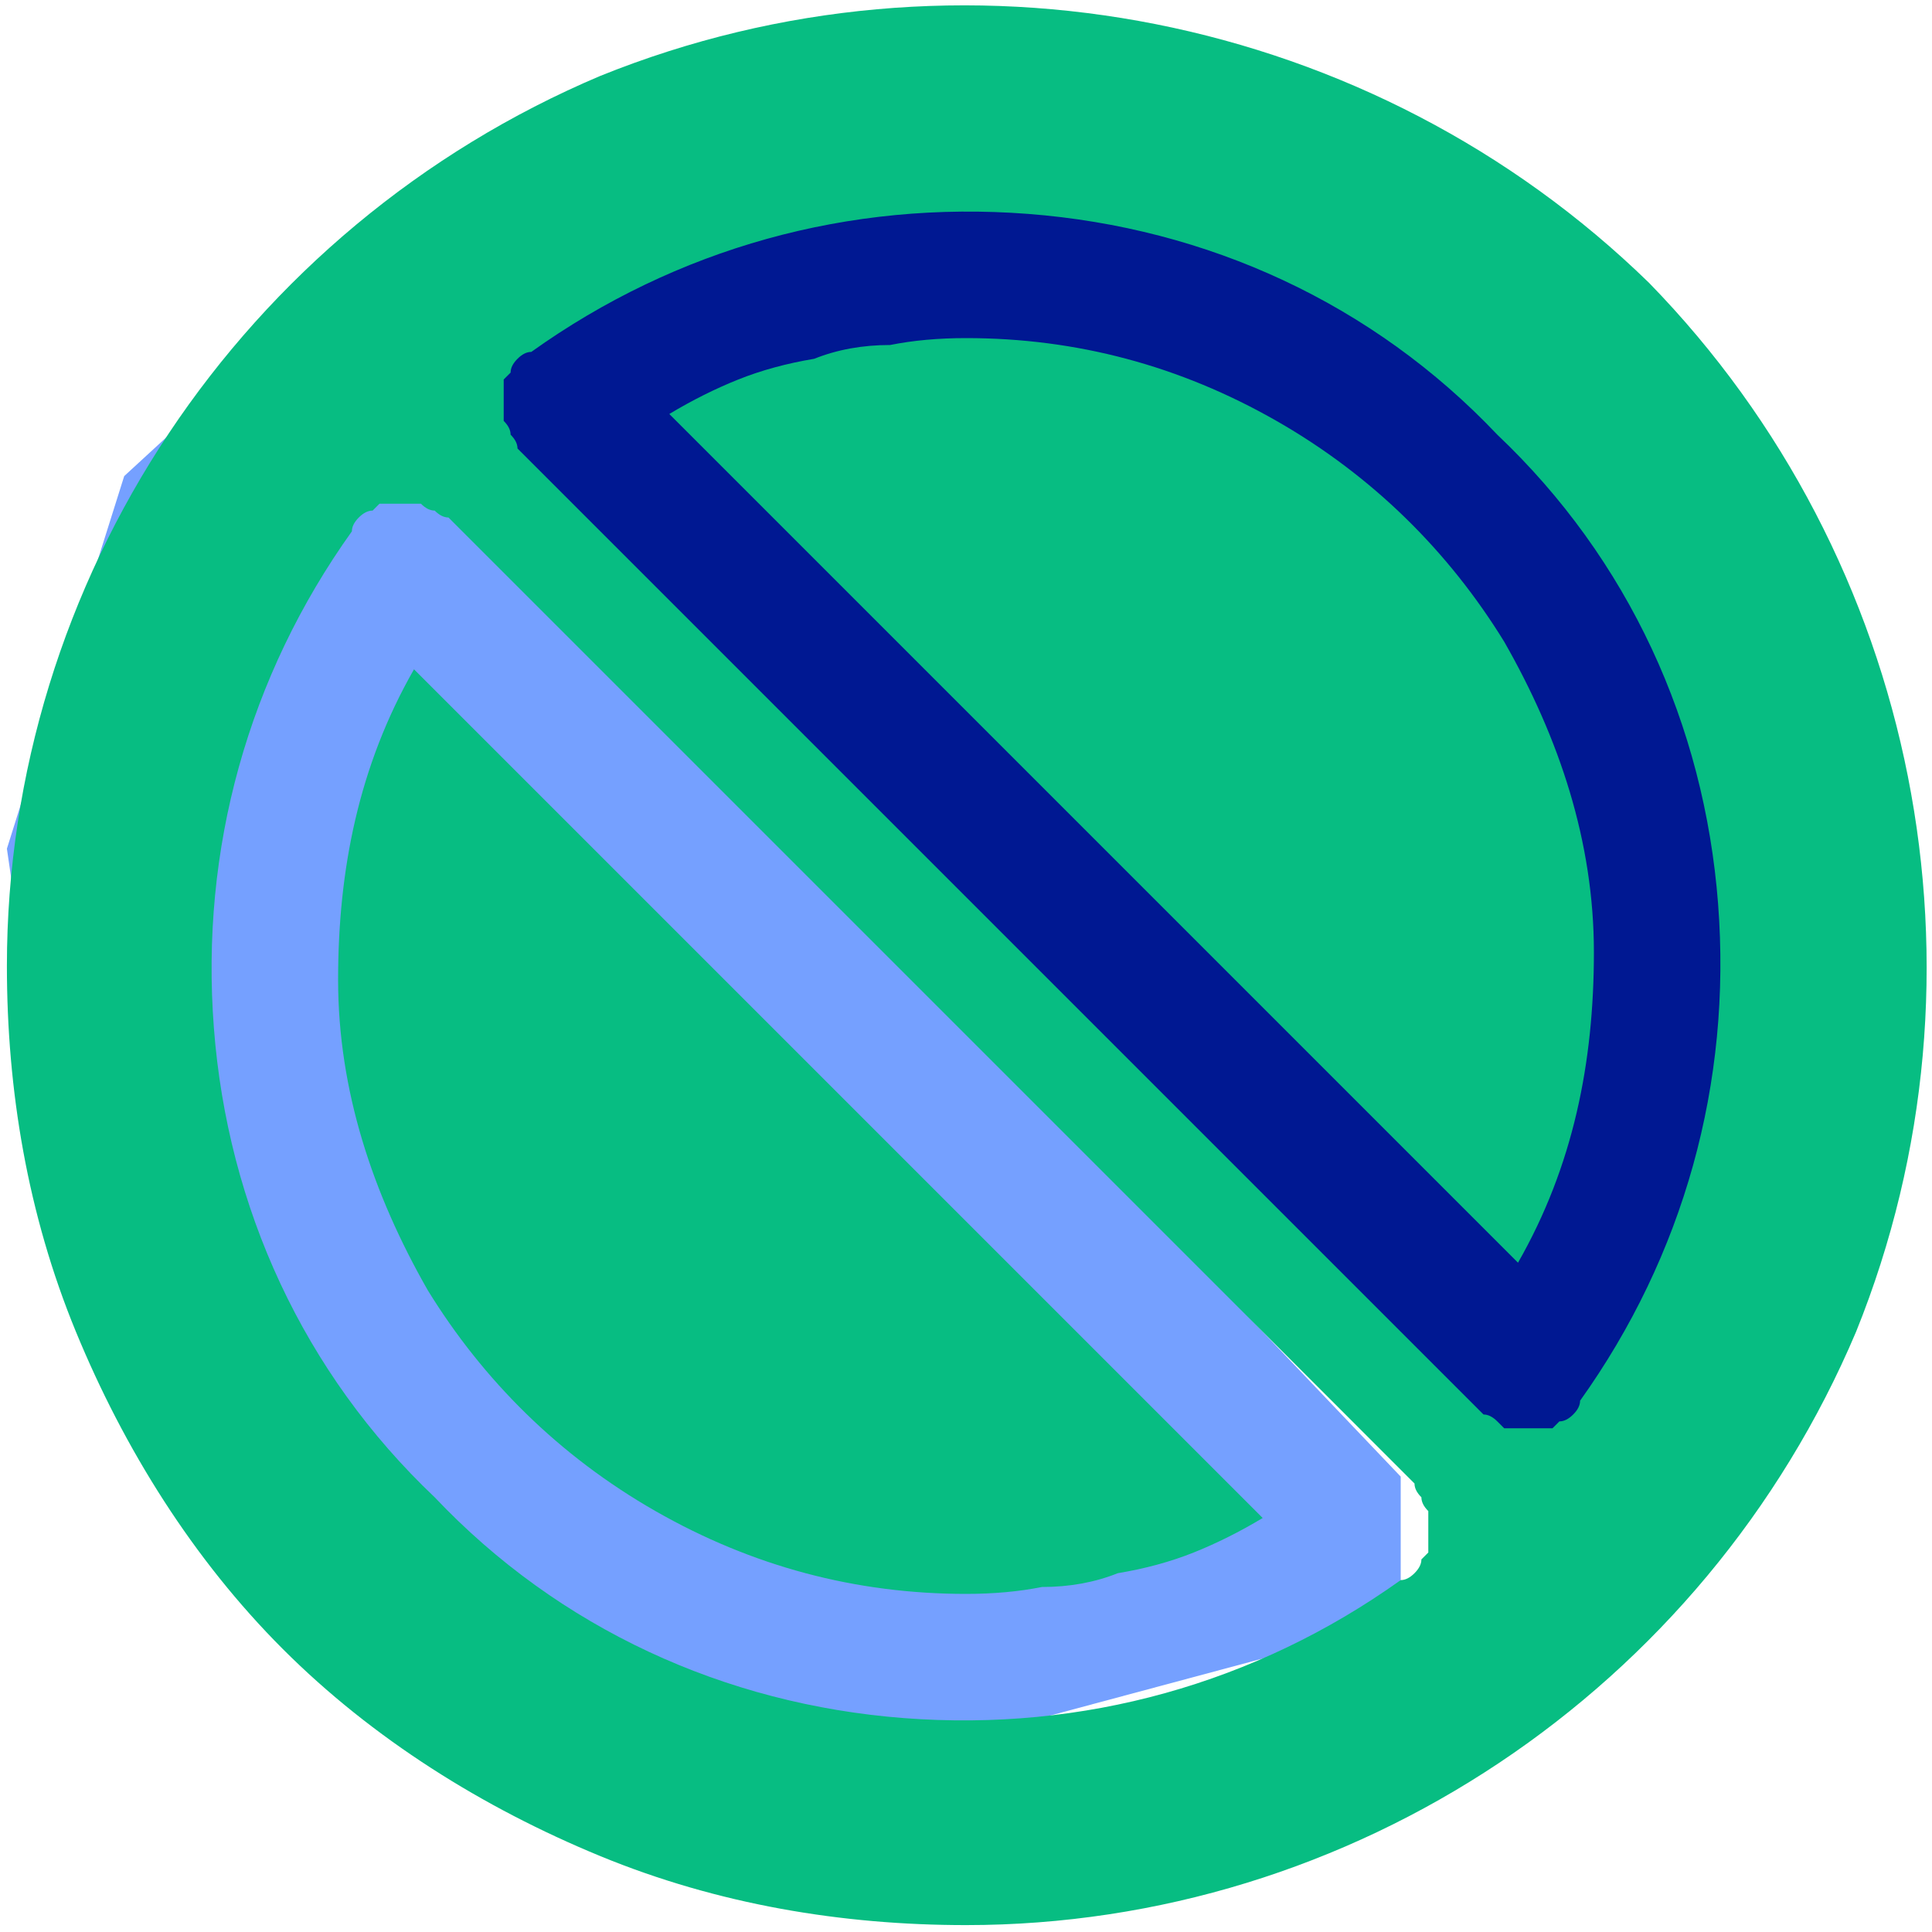 <svg version="1.2" xmlns="http://www.w3.org/2000/svg" viewBox="0 0 28 28" width="28" height="28"><style>.a{opacity:0;fill:#fff}.b{fill:#001892}.c{fill:#75a0ff}.d{fill:#07bd82}</style><path class="a" d="m-7-7h42v42h-42z"/><path class="b" d="m6.3 5.9l16.3 16.5 2.4-2.4 1.7-5.4-0.8-4.8-3.3-6-8.2-2.3-8.1 2.3z"/><path class="c" d="m20.3 21.4l-16-16.8-2.5 2.3-1.7 5.4 0.7 4.8 3.2 6.1 8.1 2.5 8.2-2.2z"/><path fill-rule="evenodd" class="d" d="m8.7 26.9c-1.7-0.7-3.3-1.7-4.6-3-1.3-1.3-2.3-2.9-3-4.6-0.7-1.7-1-3.5-1-5.3 0-5.6 3.4-10.7 8.6-12.9 5.2-2.1 11.2-0.9 15.2 3 3.9 4 5.1 10 3 15.2-2.2 5.2-7.3 8.6-12.9 8.6-1.8 0-3.6-0.3-5.3-1zm-5.6-12c0.2 2.6 1.3 5 3.2 6.8 1.8 1.9 4.2 3 6.8 3.2 2.6 0.2 5.1-0.5 7.2-2q0.1 0 0.2-0.1 0.1-0.1 0.1-0.2 0.1-0.1 0.1-0.1 0-0.1 0-0.2 0-0.1 0-0.3 0-0.1 0-0.1-0.1-0.1-0.1-0.2-0.1-0.1-0.1-0.2l-14-14q-0.1 0-0.2-0.1-0.1 0-0.2-0.1 0 0-0.1 0-0.2 0-0.3 0-0.1 0-0.2 0 0 0-0.1 0.1-0.1 0-0.2 0.1-0.1 0.1-0.1 0.2c-1.5 2.1-2.2 4.6-2 7.2zm21.8-1.8c-0.2-2.6-1.3-5-3.2-6.8-1.8-1.9-4.2-3-6.8-3.2-2.6-0.2-5.1 0.5-7.2 2q-0.1 0-0.2 0.1-0.1 0.1-0.1 0.2-0.1 0.1-0.1 0.1 0 0.1 0 0.2 0 0.1 0 0.2 0 0.1 0 0.2 0.1 0.1 0.1 0.2 0.1 0.1 0.1 0.2l14 14q0.1 0 0.2 0.1 0 0 0.1 0.1 0.1 0 0.2 0 0.1 0 0.2 0c0.1 0 0.2 0 0.3 0q0 0 0.1-0.1 0.1 0 0.2-0.1 0.1-0.1 0.1-0.2c1.5-2.1 2.2-4.6 2-7.2z"/><path class="d" d="m14 23.1q0.6 0 1.1-0.1 0.6 0 1.1-0.2 0.6-0.1 1.1-0.3 0.5-0.2 1-0.5l-12.3-12.3c-0.8 1.4-1.1 2.9-1.1 4.5 0 1.6 0.5 3.1 1.3 4.5 0.8 1.3 1.9 2.4 3.3 3.2q2.1 1.2 4.5 1.2zm0-18.2q-0.6 0-1.1 0.1-0.6 0-1.1 0.2-0.6 0.1-1.1 0.3-0.5 0.2-1 0.5l12.3 12.3c0.8-1.4 1.1-2.9 1.1-4.5 0-1.6-0.5-3.1-1.3-4.5-0.8-1.3-1.9-2.4-3.3-3.2q-2.1-1.2-4.5-1.2z"/></svg>